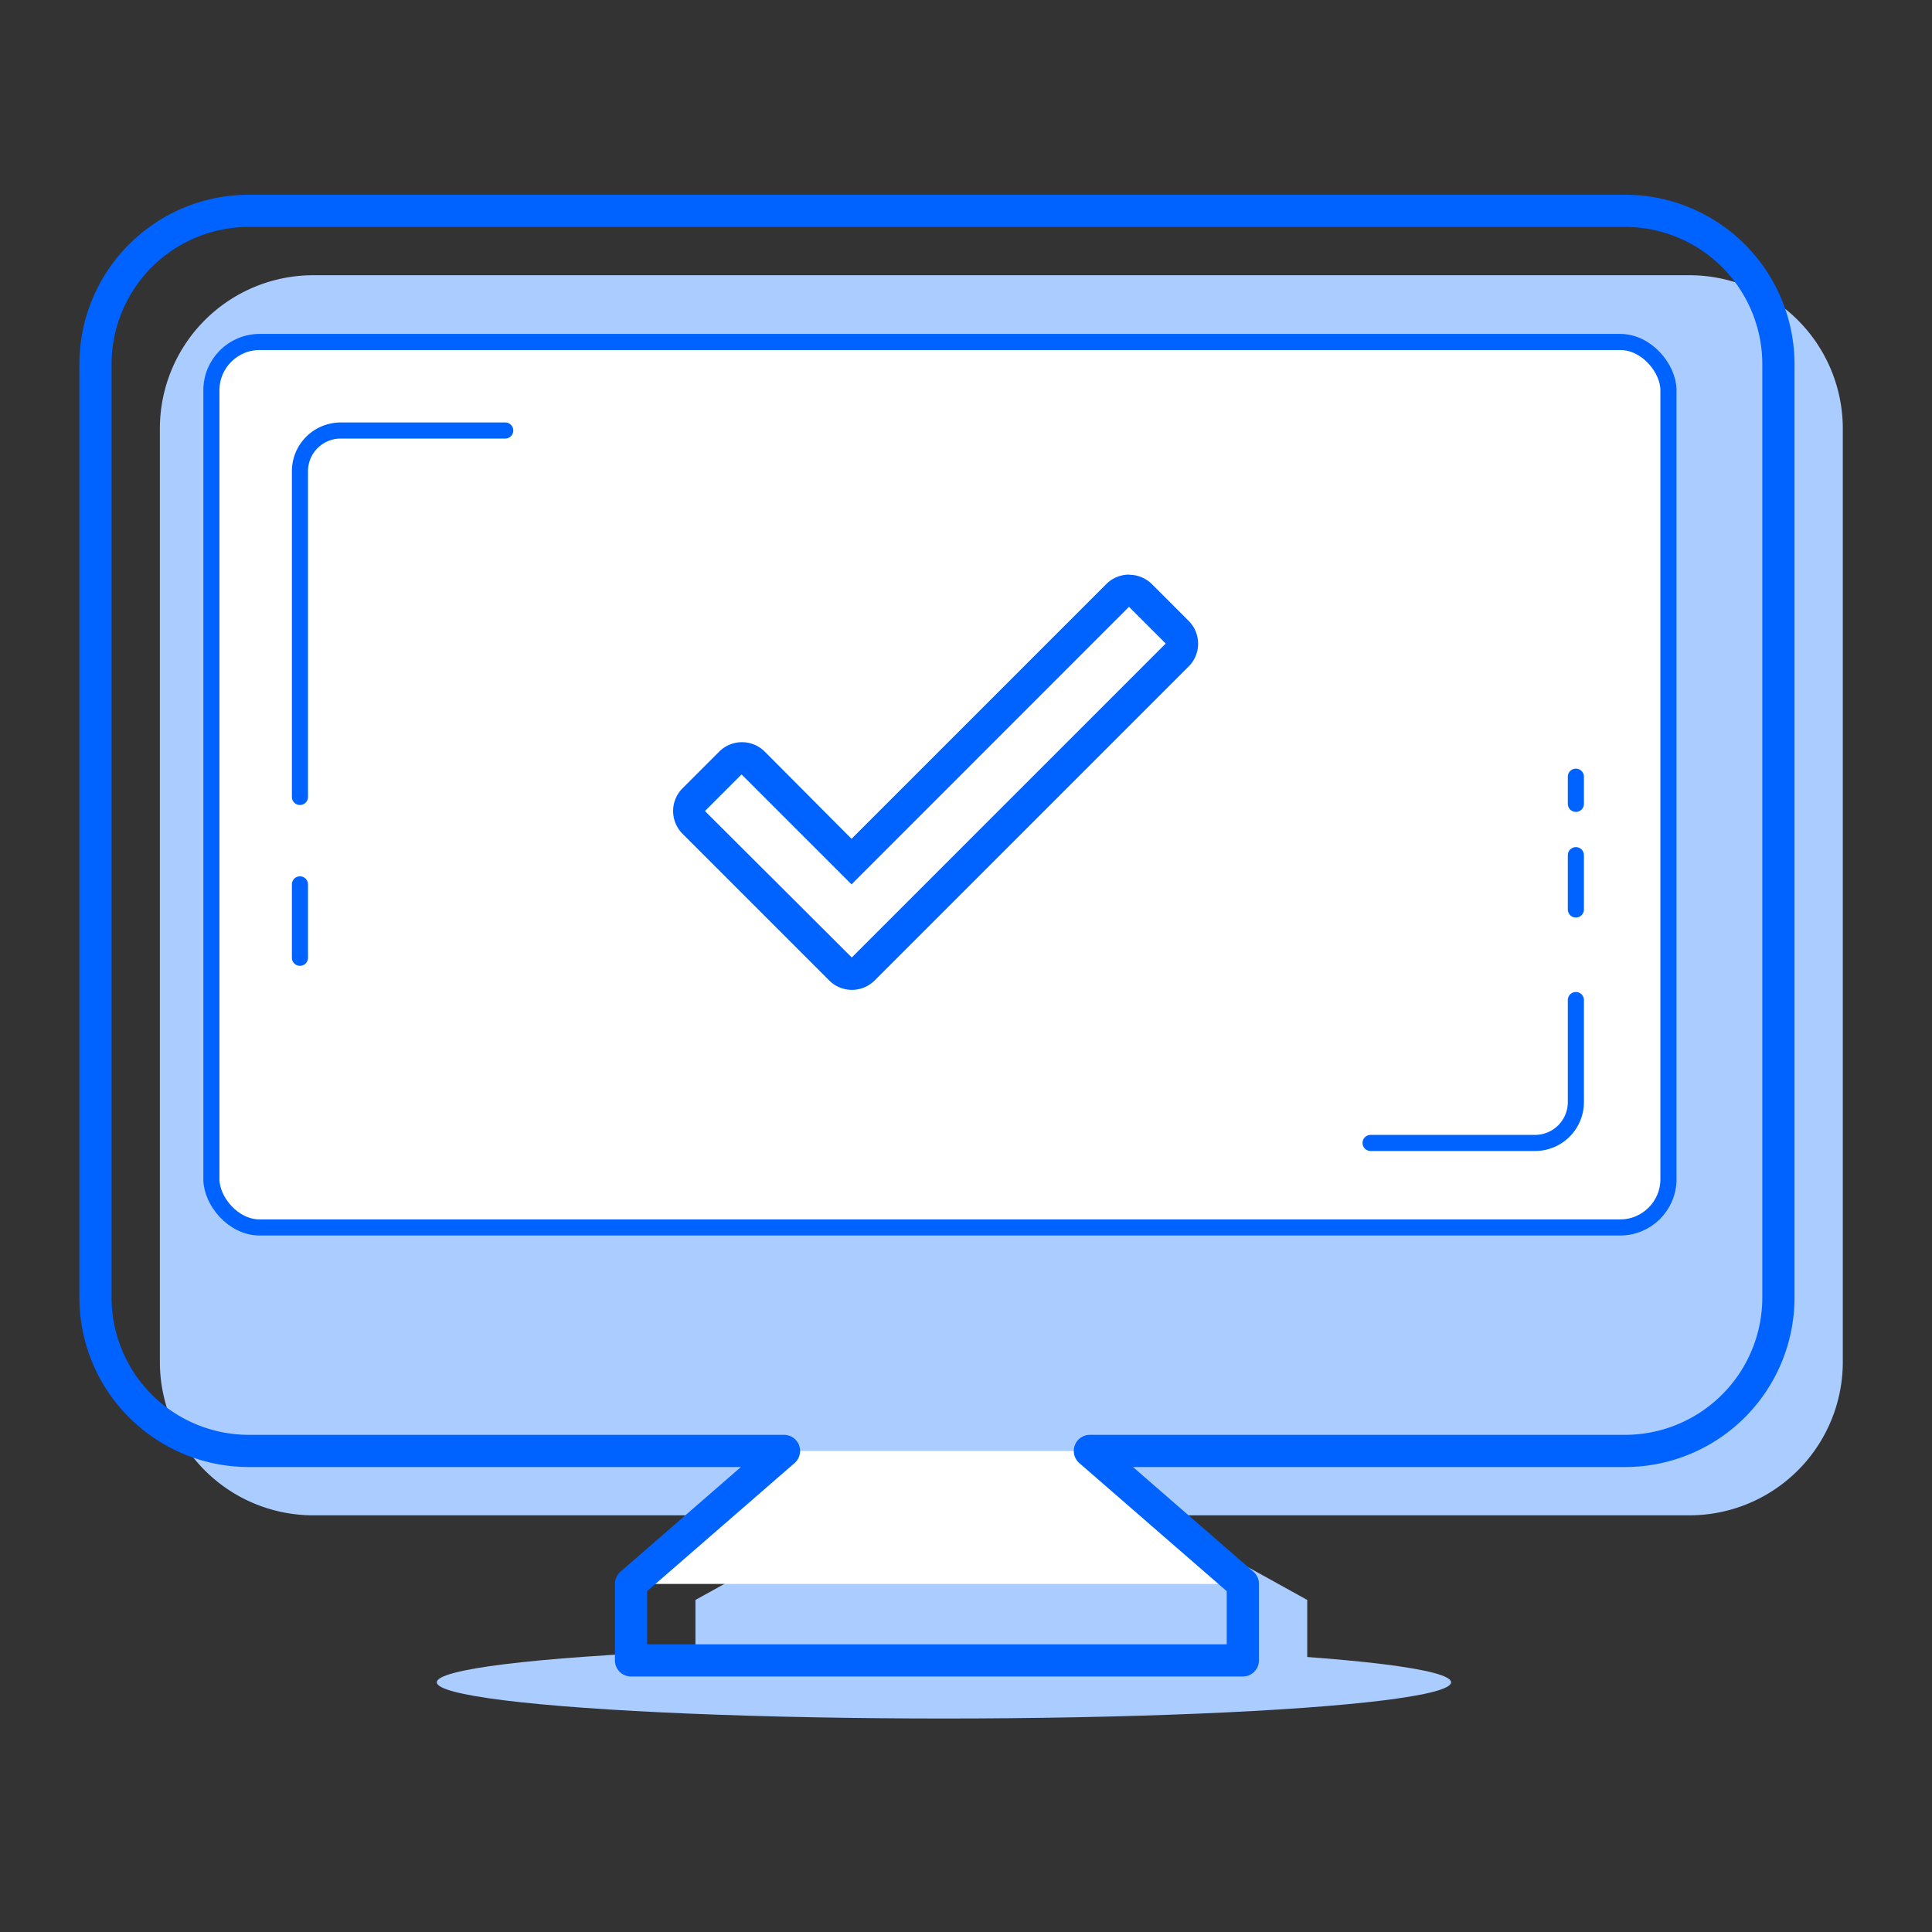 <svg viewBox="0 0 240 240" xmlns="http://www.w3.org/2000/svg"><rect x="0" y="0" width="240" height="240" fill="#333333" stroke="none"/><path d="m209.93 34.19h-171.07a19.06 19.06 0 0 0 -19 19v116.05a19.06 19.06 0 0 0 19 19h66.53l-19 10.51v9.51h76v-9.51l-19-10.51h66.53a19.06 19.06 0 0 0 19-19v-116a19.06 19.06 0 0 0 -18.99-19.05z" fill="#abccfe"/><ellipse cx="117.26" cy="208.98" fill="#abccfe" rx="63" ry="4.5"/><path d="m78.38 196.76 19.01-16.51h38.01l19.01 16.51z" fill="#fff"/><g stroke="#0063ff" stroke-linecap="round" stroke-linejoin="round"><path d="m201.93 26.19h-171.07a19.06 19.06 0 0 0 -19 19v116.05a19.06 19.06 0 0 0 19 19h66.53l-19 16.51v9.51h76v-9.51l-19-16.51h66.53a19.06 19.06 0 0 0 19-19v-116a19.06 19.06 0 0 0 -18.99-19.05z" fill="none" stroke-width="4"/><rect fill="#fff" height="110" rx="6" stroke-width="2" width="181" x="26.26" y="42.48"/><path d="m37.26 99v-40.45a5.06 5.06 0 0 1 5.06-5.07h20.44" fill="none" stroke-width="2"/><path d="m195.76 124.23v12.69a5.07 5.07 0 0 1 -5.07 5.06h-20.43" fill="none" stroke-width="2"/><path d="m195.76 106.23v6.75" fill="none" stroke-width="2"/><path d="m195.76 96.48v3.38" fill="none" stroke-width="2"/><path d="m37.26 118.98v-9.12" fill="none" stroke-width="2"/></g><path d="m105.78 121a2 2 0 0 1 -1.42-.58l-18.21-18.25a2 2 0 0 1 -.59-1.42 2 2 0 0 1 .59-1.41l4.55-4.55a2 2 0 0 1 1.42-.59 2 2 0 0 1 1.41.59l12.25 12.21 33.06-33a2 2 0 0 1 1.41-.59 2 2 0 0 1 1.42.59l4.55 4.55a2 2 0 0 1 0 2.83l-39 39a2 2 0 0 1 -1.44.62z" fill="#fff"/><path d="m140.25 75.38 4.56 4.56-39 39-18.24-18.19 4.55-4.55 13.66 13.66zm0-4a4 4 0 0 0 -2.83 1.18l-31.64 31.64-10.78-10.83a4 4 0 0 0 -5.66 0l-4.55 4.55a4 4 0 0 0 0 5.66l18.21 18.21a4 4 0 0 0 5.66 0l39-39a4 4 0 0 0 0-5.66l-4.55-4.55a4 4 0 0 0 -2.83-1.18z" fill="#0063ff"/></svg>